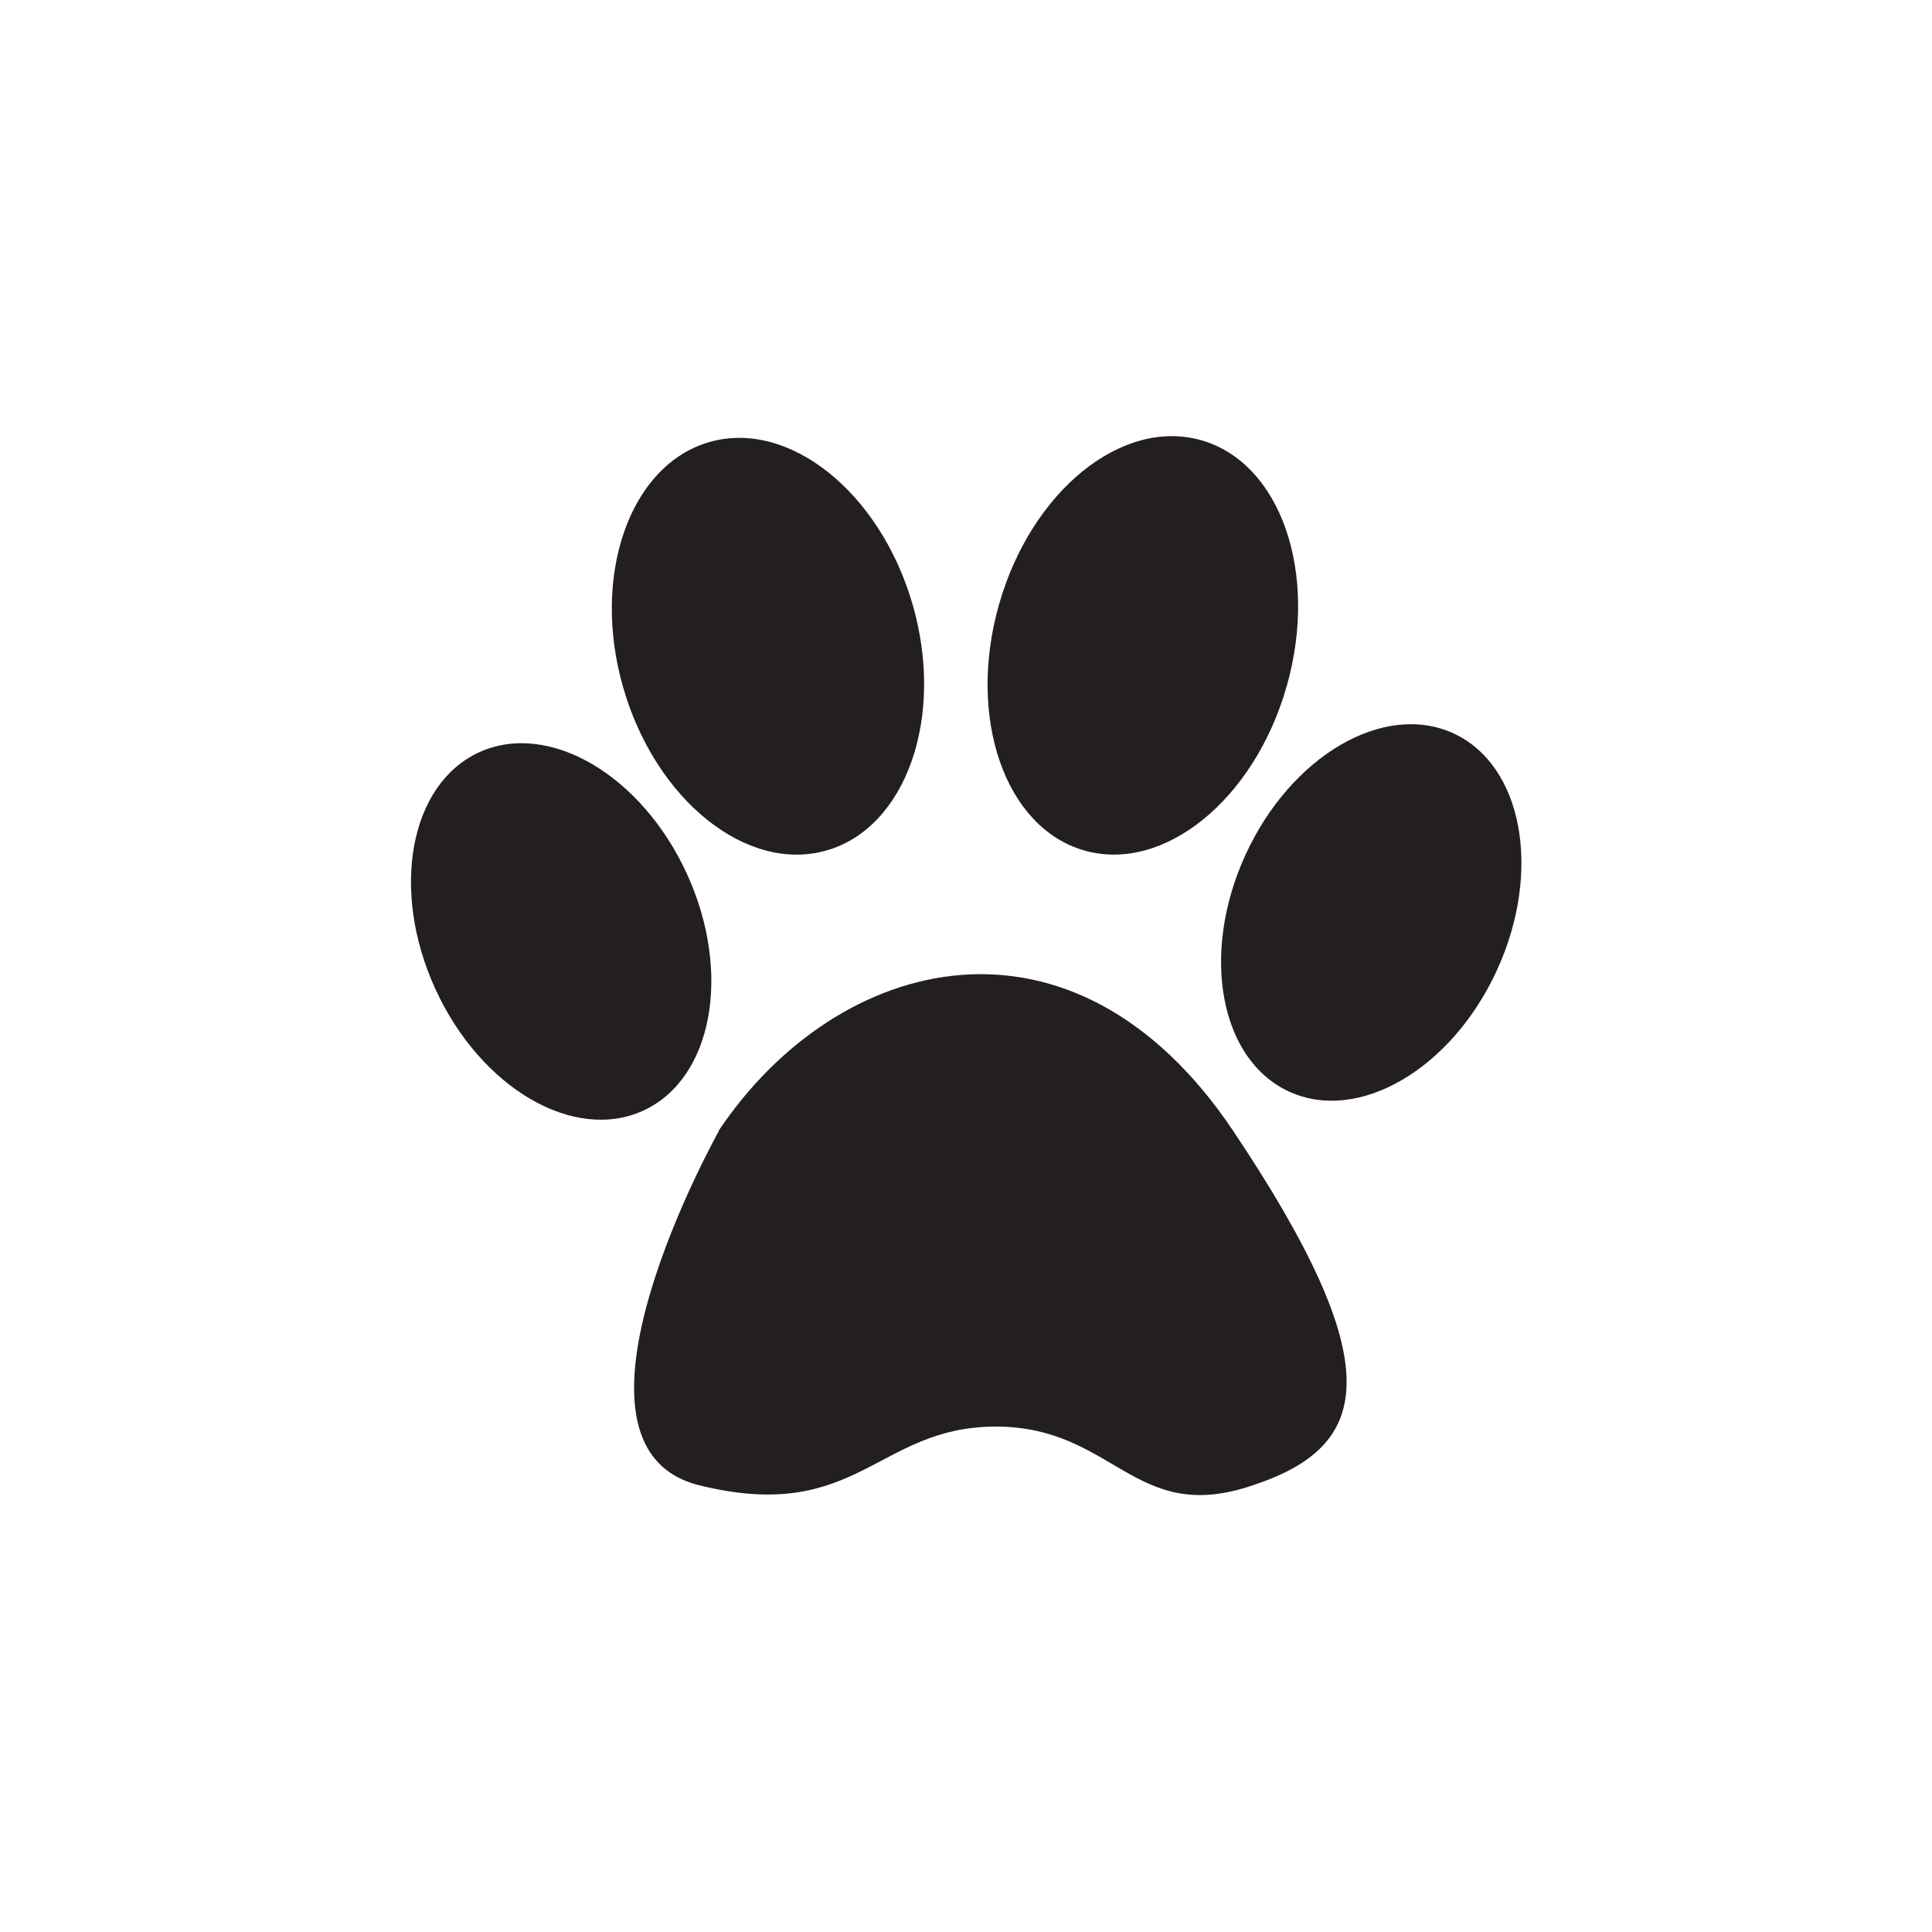 <svg viewBox="0 0 500 500" version="1.1" xmlns="http://www.w3.org/2000/svg" data-name="Layer 1" id="Layer_1">
  <defs>
    <style>
      .cls-1 {
        fill: #231f20;
        stroke-width: 0px;
      }
    </style>
  </defs>
  <path d="M213.9,220.1c20.6-5.9,30.7-34.5,22.3-63.6-8.4-29.1-32-48-52.6-42.1-20.6,5.9-30.7,34.5-22.3,63.6,8.4,29.1,32,48,52.6,42.1Z" class="cls-1"></path>
  <ellipse transform="translate(53.9 405.8) rotate(-74.1)" ry="38.7" rx="55.2" cy="167.2" cx="295.9" class="cls-1"></ellipse>
  <ellipse transform="translate(-87.2 82.2) rotate(-24.6)" ry="51" rx="35.8" cy="241.2" cx="145.2" class="cls-1"></ellipse>
  <ellipse transform="translate(-7.4 460.5) rotate(-65.4)" ry="35.8" rx="51" cy="236" cx="354.8" class="cls-1"></ellipse>
  <path d="M186.1,292.6s-45.9,81.7-5.1,91.8c40.9,10.1,45.9-15.2,76.7-15.2s35.8,25.7,66.5,15.2c30.7-10.1,35.8-30.7-5.1-91.8-41.3-61.5-102.3-45.9-133.1,0Z" class="cls-1"></path>
</svg>